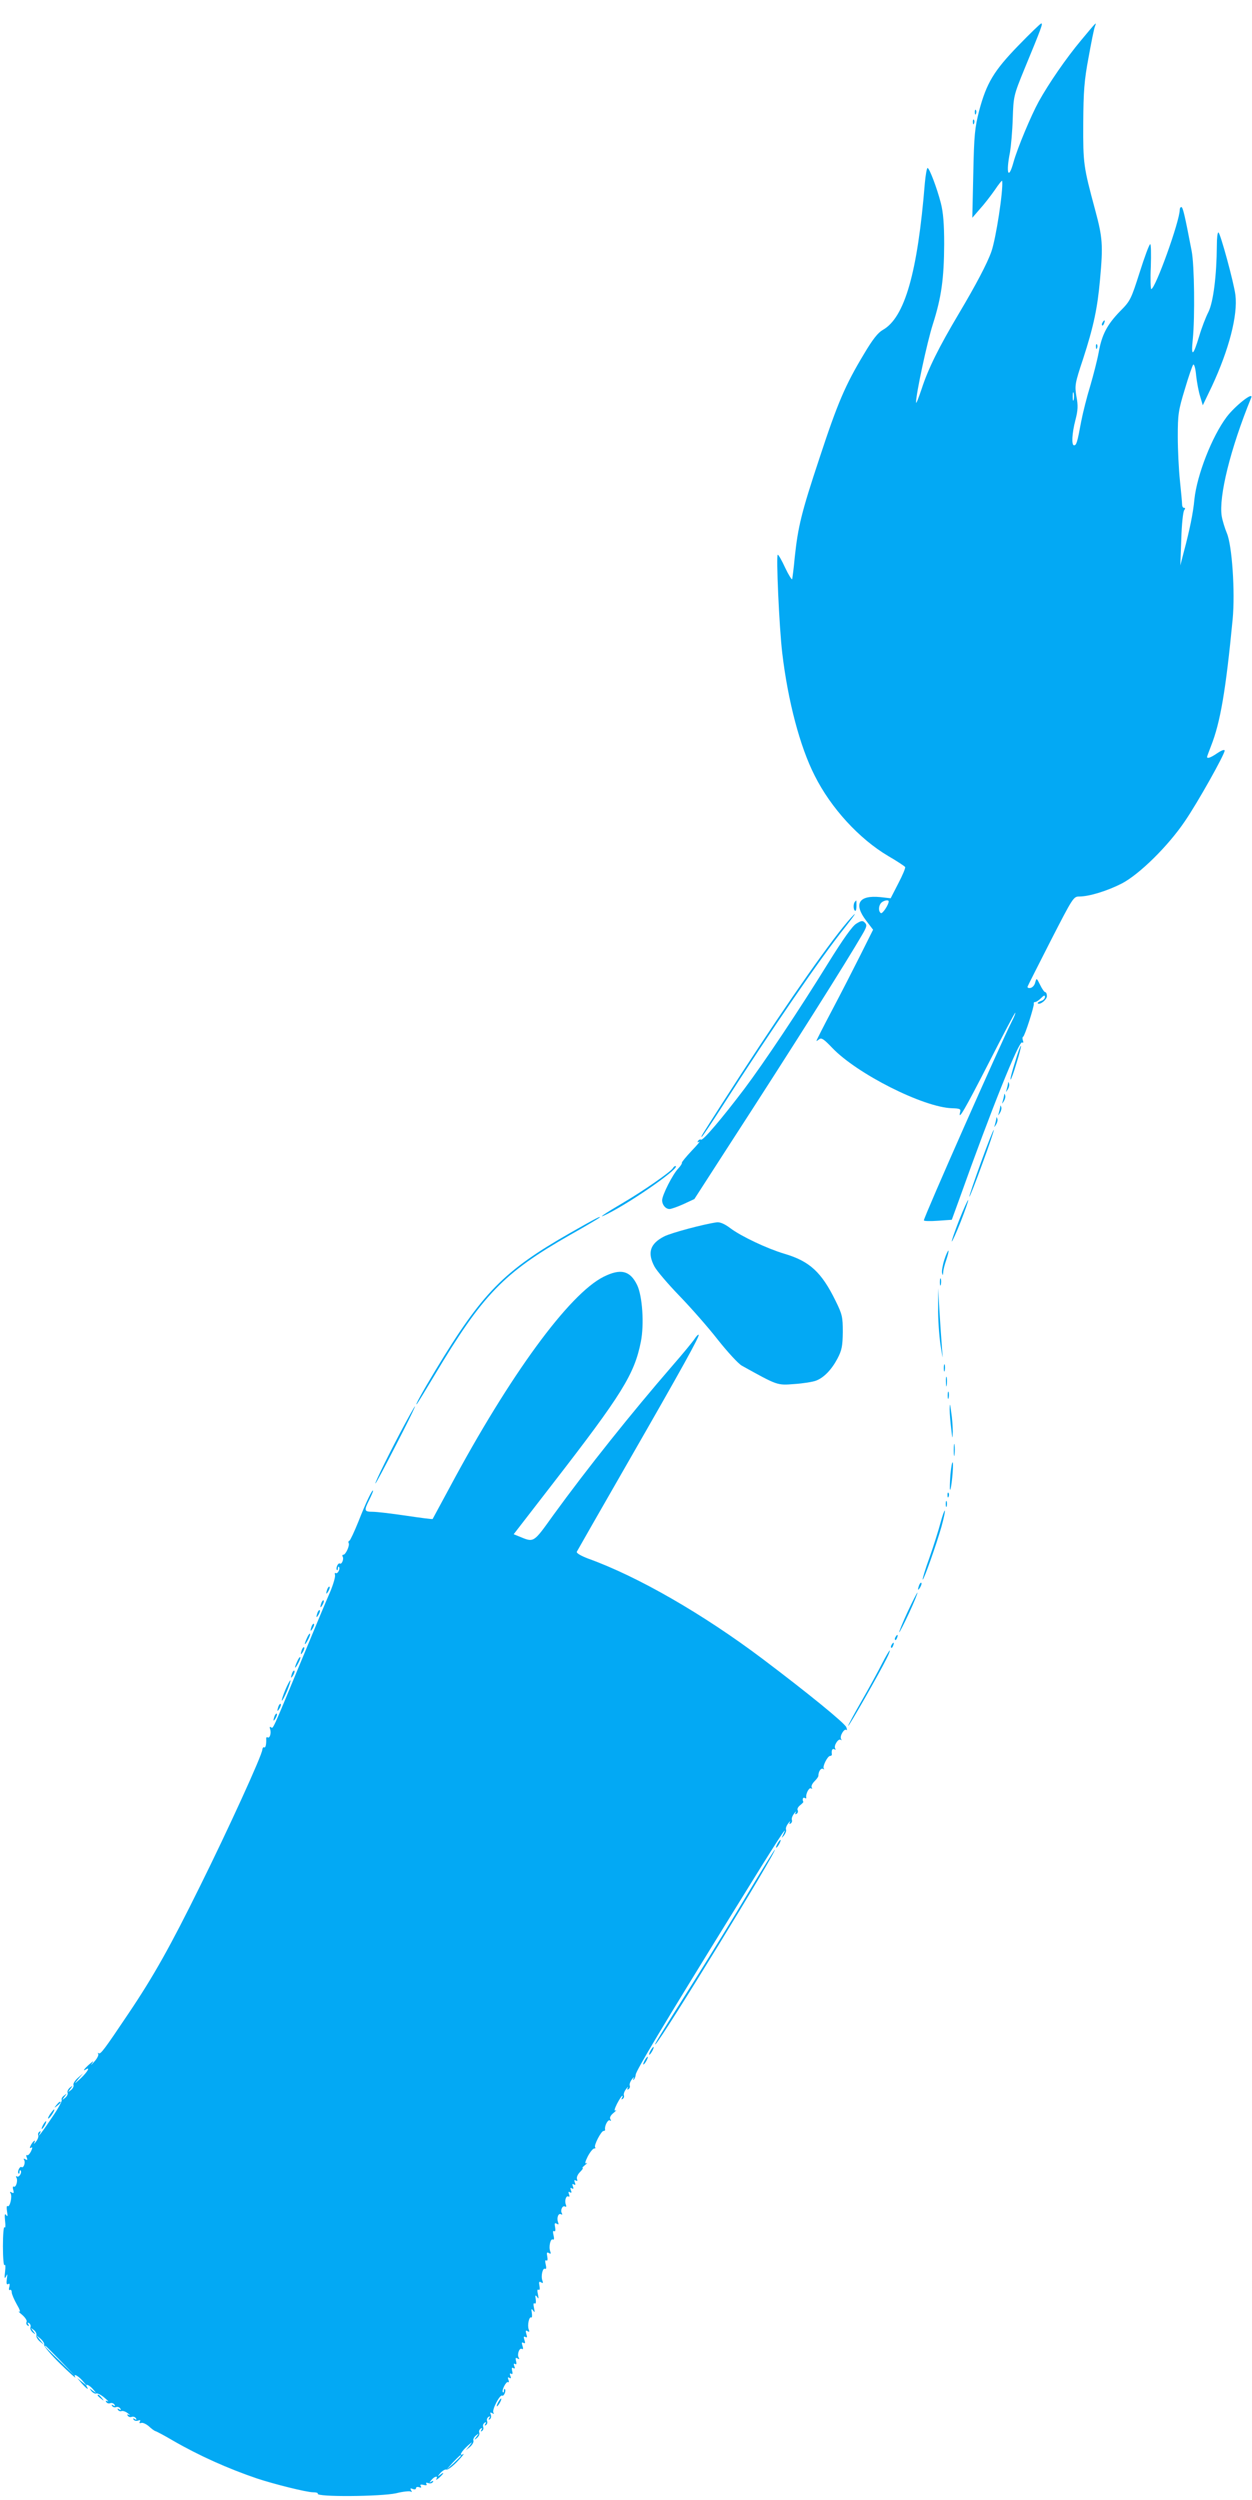 <?xml version="1.0" standalone="no"?>
<!DOCTYPE svg PUBLIC "-//W3C//DTD SVG 20010904//EN"
 "http://www.w3.org/TR/2001/REC-SVG-20010904/DTD/svg10.dtd">
<svg version="1.0" xmlns="http://www.w3.org/2000/svg"
 width="641pt" height="1280pt" viewBox="0 0 641 1280"
 preserveAspectRatio="xMidYMid meet">
<g transform="translate(0,1280) scale(0.1,-0.1)"
fill="#03a9f4" stroke="none">
<path d="M5214 12567 c-126 -130 -163 -192 -201 -334 -22 -87 -26 -123 -30
-323 l-5 -225 38 44 c22 24 56 68 77 98 20 30 37 51 38 47 6 -50 -32 -295 -55
-361 -21 -61 -81 -174 -166 -317 -104 -175 -158 -284 -191 -386 -16 -47 -28
-79 -29 -71 -1 41 57 311 86 401 44 138 57 233 58 410 0 104 -5 163 -17 210
-20 78 -59 180 -68 180 -4 0 -10 -35 -14 -77 -37 -458 -103 -689 -215 -752
-25 -14 -52 -48 -97 -124 -95 -158 -134 -248 -227 -531 -93 -280 -110 -351
-127 -508 -5 -57 -12 -107 -13 -113 -2 -5 -18 20 -36 58 -17 37 -34 67 -38 67
-9 0 7 -369 23 -504 29 -244 90 -478 166 -627 83 -166 228 -324 377 -412 45
-26 84 -52 86 -56 3 -4 -13 -42 -35 -84 l-39 -76 -53 6 c-111 11 -138 -35 -72
-121 l35 -46 -64 -128 c-35 -70 -100 -197 -145 -282 -45 -85 -81 -156 -81
-159 0 -2 6 2 14 8 11 10 24 1 66 -43 126 -133 468 -306 615 -310 38 -1 45 -4
41 -18 -13 -52 22 8 144 246 74 145 136 263 138 261 2 -2 -6 -22 -18 -45 -56
-110 -450 -1001 -450 -1018 0 -4 32 -5 72 -2 l71 5 40 110 c161 452 304 808
320 798 6 -4 8 0 4 10 -3 9 -3 17 1 19 9 4 58 159 55 170 -2 5 2 8 7 8 6 0 19
9 30 20 15 15 20 16 20 6 0 -8 -9 -18 -21 -21 -11 -4 -18 -9 -16 -12 11 -10
47 19 47 37 0 11 -4 20 -8 20 -5 0 -17 17 -27 38 -18 36 -18 36 -25 12 -3 -14
-14 -26 -24 -28 -10 -2 -17 1 -15 7 2 6 56 112 119 236 112 218 116 225 145
225 52 0 145 29 219 67 90 47 237 192 322 318 66 96 204 343 204 362 0 7 -15
2 -36 -12 -35 -24 -54 -31 -54 -20 0 2 9 27 20 55 48 121 76 286 111 650 13
140 -3 379 -30 441 -10 24 -22 63 -26 86 -16 100 44 345 151 607 13 34 -84
-43 -126 -99 -75 -100 -152 -297 -165 -422 -6 -68 -25 -160 -54 -268 l-18 -70
5 135 c2 74 9 141 15 148 6 8 6 12 -1 12 -6 0 -10 8 -10 18 0 9 -5 64 -11 121
-6 57 -11 159 -11 226 0 113 3 134 36 242 19 65 39 122 43 126 5 5 12 -20 15
-56 4 -35 13 -84 21 -108 l13 -44 47 98 c87 187 133 363 120 467 -8 64 -78
320 -87 320 -5 0 -8 -30 -8 -67 -1 -153 -18 -289 -43 -340 -14 -27 -35 -82
-47 -123 -32 -106 -43 -111 -33 -15 11 113 8 379 -6 450 -36 188 -45 225 -53
225 -4 0 -8 -6 -8 -14 0 -58 -125 -406 -146 -406 -3 0 -5 52 -2 115 2 63 1
115 -3 115 -5 0 -29 -65 -54 -144 -44 -138 -48 -147 -100 -199 -66 -68 -94
-120 -110 -211 -7 -39 -27 -116 -43 -171 -17 -55 -38 -138 -47 -185 -19 -104
-24 -120 -36 -120 -14 0 -11 61 7 130 13 50 14 74 5 121 -9 55 -8 65 34 191
54 166 74 261 87 408 16 176 13 214 -25 355 -60 223 -62 236 -61 445 1 162 5
218 27 335 14 77 28 149 33 160 9 25 10 26 -70 -70 -78 -93 -167 -223 -218
-315 -39 -71 -109 -238 -129 -310 -26 -95 -40 -58 -18 51 5 30 12 106 14 171
4 115 4 118 60 255 88 213 95 233 86 233 -4 0 -57 -51 -117 -113z m283 -1814
c-3 -10 -5 -2 -5 17 0 19 2 27 5 18 2 -10 2 -26 0 -35z m-947 -2568 c0 -17
-32 -65 -40 -60 -14 9 -12 39 2 53 12 12 38 17 38 7z"/>
<path d="M4991 12224 c0 -11 3 -14 6 -6 3 7 2 16 -1 19 -3 4 -6 -2 -5 -13z"/>
<path d="M4981 12174 c0 -11 3 -14 6 -6 3 7 2 16 -1 19 -3 4 -6 -2 -5 -13z"/>
<path d="M5645 11149 c-4 -6 -5 -12 -2 -15 2 -3 7 2 10 11 7 17 1 20 -8 4z"/>
<path d="M5611 11024 c0 -11 3 -14 6 -6 3 7 2 16 -1 19 -3 4 -6 -2 -5 -13z"/>
<path d="M4377 8183 c-9 -9 -9 -41 1 -46 4 -3 7 8 7 24 0 16 0 29 -1 29 0 0
-4 -3 -7 -7z"/>
<path d="M4316 8053 c-123 -153 -355 -491 -616 -898 -117 -183 -112 -175 -107
-175 3 0 49 69 103 153 258 403 506 764 631 920 29 37 52 67 49 67 -3 0 -30
-30 -60 -67z"/>
<path d="M4384 8071 c-20 -12 -67 -78 -144 -202 -147 -238 -327 -508 -430
-645 -112 -148 -211 -265 -221 -259 -4 3 -11 0 -15 -6 -5 -8 -3 -9 6 -4 8 5
-10 -17 -39 -47 -29 -31 -51 -58 -50 -61 2 -3 -6 -16 -18 -29 -29 -30 -83
-137 -83 -163 0 -24 18 -45 38 -45 8 0 40 11 71 25 l56 26 169 262 c346 534
613 958 690 1091 24 41 26 50 14 62 -11 12 -18 11 -44 -5z"/>
<path d="M5197 7363 c-15 -47 -26 -88 -23 -90 2 -2 16 35 30 83 15 47 25 88
23 90 -2 2 -16 -35 -30 -83z"/>
<path d="M5161 7253 c-1 -6 -4 -20 -7 -30 -5 -17 -5 -17 6 0 6 10 9 23 6 30
-3 9 -5 9 -5 0z"/>
<path d="M5141 7193 c-1 -6 -4 -20 -7 -30 -5 -17 -5 -17 6 0 6 10 9 23 6 30
-3 9 -5 9 -5 0z"/>
<path d="M5121 7133 c-1 -6 -4 -20 -7 -30 -5 -17 -5 -17 6 0 6 10 9 23 6 30
-3 9 -5 9 -5 0z"/>
<path d="M5101 7073 c-1 -6 -4 -20 -7 -30 -5 -17 -5 -17 6 0 6 10 9 23 6 30
-3 9 -5 9 -5 0z"/>
<path d="M5022 6848 c-34 -94 -61 -173 -59 -175 2 -2 32 74 66 168 35 94 61
172 59 174 -2 3 -32 -73 -66 -167z"/>
<path d="M3445 6819 c-13 -20 -150 -115 -250 -174 -102 -60 -146 -90 -87 -61
135 68 387 246 349 246 -3 0 -9 -5 -12 -11z"/>
<path d="M4911 6554 c-23 -59 -40 -108 -38 -110 2 -2 23 44 46 102 23 59 40
108 38 110 -2 2 -23 -44 -46 -102z"/>
<path d="M2918 6487 c-338 -193 -449 -306 -687 -700 -70 -116 -109 -187 -97
-176 3 3 43 68 89 145 248 416 355 527 695 721 80 45 147 85 150 88 15 14 -17
-2 -150 -78z"/>
<path d="M3670 6542 c-66 -9 -234 -54 -269 -72 -73 -37 -88 -84 -50 -155 12
-22 69 -89 128 -150 58 -60 147 -161 196 -224 50 -63 105 -123 123 -133 184
-102 180 -101 269 -94 45 3 94 11 110 17 41 15 81 57 111 114 22 42 26 63 27
135 0 78 -3 91 -37 160 -72 147 -133 203 -262 241 -90 27 -221 89 -277 131
-29 22 -53 32 -69 30z"/>
<path d="M4835 6351 c-9 -28 -14 -59 -12 -68 4 -15 5 -14 6 3 0 12 8 41 16 64
8 24 13 45 11 47 -2 2 -12 -18 -21 -46z"/>
<path d="M3090 6263 c-176 -88 -480 -503 -787 -1077 -48 -88 -87 -162 -88
-163 -1 -2 -62 6 -136 17 -74 11 -151 20 -171 20 -44 0 -45 6 -18 60 11 22 20
43 20 47 -1 15 -38 -62 -75 -157 -21 -52 -42 -97 -46 -98 -5 -2 -7 -7 -4 -12
7 -11 -15 -60 -27 -60 -5 0 -7 -4 -4 -9 8 -12 -4 -42 -14 -36 -9 6 -23 -25
-15 -33 3 -3 5 1 5 8 0 7 2 11 5 8 9 -8 -6 -38 -16 -32 -5 3 -6 -1 -4 -9 3 -7
-7 -44 -23 -83 -17 -38 -85 -201 -152 -363 -149 -360 -141 -342 -153 -334 -6
4 -8 0 -4 -10 7 -20 -2 -49 -13 -42 -4 3 -8 -1 -7 -8 1 -30 -4 -48 -11 -43 -4
2 -8 -3 -9 -12 -1 -28 -176 -411 -318 -697 -152 -308 -238 -462 -368 -655
-124 -185 -143 -210 -152 -202 -5 4 -5 2 -2 -4 3 -6 -6 -24 -21 -40 -15 -17
-20 -21 -12 -10 12 17 9 16 -13 -3 -27 -24 -36 -38 -17 -26 24 15 7 -14 -27
-46 -34 -31 -35 -31 -13 -4 l25 30 -27 -24 c-15 -13 -24 -29 -22 -35 3 -7 -3
-19 -13 -27 -17 -13 -17 -13 -3 6 14 18 14 19 -2 7 -9 -8 -15 -19 -12 -26 3
-7 -3 -19 -13 -27 -17 -13 -17 -13 -3 6 14 19 14 19 -2 6 -10 -7 -15 -17 -12
-22 3 -5 -18 -44 -47 -86 -47 -71 -84 -120 -64 -84 5 9 4 12 -3 7 -6 -4 -9
-12 -6 -19 2 -7 -3 -21 -12 -32 -8 -11 -13 -14 -9 -7 11 21 -4 13 -16 -9 -8
-15 -8 -19 0 -15 8 5 8 0 0 -18 -7 -14 -16 -23 -20 -20 -5 3 -6 -3 -2 -12 5
-13 3 -15 -7 -9 -8 5 -11 4 -7 -3 9 -13 -2 -44 -13 -37 -9 6 -23 -25 -15 -33
3 -3 5 1 5 8 0 7 2 11 5 8 10 -9 -7 -38 -18 -31 -6 3 -7 1 -3 -6 9 -14 -2 -53
-14 -46 -4 3 -6 -5 -2 -17 4 -16 2 -19 -8 -13 -9 5 -11 4 -6 -4 10 -15 -3 -73
-15 -66 -5 4 -6 -8 -3 -27 4 -24 3 -29 -4 -19 -8 11 -9 2 -6 -30 3 -24 2 -39
-3 -32 -4 6 -8 -37 -8 -97 0 -60 4 -103 8 -97 5 7 6 -8 3 -33 -4 -33 -3 -40 5
-25 7 16 8 13 4 -13 -3 -23 -1 -31 7 -26 7 5 9 0 6 -14 -4 -12 -2 -20 3 -16 5
3 9 -3 9 -12 0 -9 12 -37 26 -62 15 -25 20 -41 13 -37 -8 4 -1 -4 15 -17 16
-14 26 -30 22 -36 -3 -6 -1 -14 5 -18 8 -5 9 -3 4 6 -6 9 -4 11 4 6 7 -5 10
-14 7 -21 -3 -8 3 -19 12 -27 16 -12 16 -11 2 7 -14 19 -14 19 3 6 10 -8 16
-20 13 -27 -2 -7 5 -20 17 -31 l22 -18 -20 25 -20 25 23 -19 c12 -11 21 -25
18 -31 -2 -7 34 -50 81 -96 47 -46 83 -78 79 -71 -13 22 10 12 35 -15 l24 -28
-25 20 -25 20 24 -28 c24 -27 38 -36 26 -17 -12 19 12 10 31 -12 19 -22 19
-23 -1 -8 -18 14 -19 14 -7 -2 8 -9 19 -15 25 -12 7 2 26 -8 42 -22 17 -14 24
-22 16 -18 -9 4 -12 3 -7 -4 4 -6 13 -9 20 -6 8 3 17 0 22 -7 5 -8 3 -10 -6
-4 -8 5 -11 4 -6 -3 4 -6 13 -9 20 -6 8 3 17 0 22 -7 5 -8 3 -10 -6 -4 -8 5
-11 4 -6 -3 4 -6 12 -9 19 -6 7 2 21 -3 32 -12 11 -8 14 -12 6 -8 -9 4 -12 3
-7 -4 4 -6 13 -9 20 -6 8 3 17 0 22 -7 5 -8 3 -10 -6 -4 -8 5 -11 4 -6 -3 4
-6 14 -8 23 -5 11 4 14 3 9 -5 -4 -7 -2 -10 7 -7 7 3 25 -5 39 -17 14 -13 29
-24 34 -25 5 -1 45 -22 89 -48 135 -78 283 -144 430 -194 87 -29 255 -71 288
-71 16 0 26 -3 24 -7 -11 -18 324 -15 401 2 35 9 69 12 74 9 7 -5 8 -2 3 6 -6
10 -4 12 8 7 10 -4 17 -2 17 4 0 6 7 8 16 5 10 -4 13 -2 8 6 -5 7 0 9 14 6 14
-4 20 -2 15 5 -4 6 0 8 10 4 9 -3 19 -1 23 5 5 7 2 8 -7 3 -12 -8 -12 -6 0 8
16 20 36 23 25 5 -4 -7 2 -4 14 6 26 23 29 34 5 15 -14 -11 -14 -9 1 9 11 12
25 21 32 18 6 -2 31 16 55 41 24 25 38 43 32 39 -25 -14 -13 11 19 40 27 24
29 25 13 4 l-20 -25 22 18 c12 11 19 24 17 31 -3 7 3 19 13 27 17 13 17 13 3
-6 -14 -18 -14 -19 2 -7 9 8 15 19 12 27 -3 7 0 16 7 21 8 5 10 3 4 -6 -5 -8
-4 -11 3 -6 6 4 9 13 6 20 -3 8 0 17 7 22 8 5 10 3 4 -6 -5 -8 -4 -11 3 -6 6
4 9 13 6 20 -3 8 0 17 7 22 8 5 10 3 4 -6 -5 -8 -4 -11 3 -6 6 4 8 14 5 23 -5
12 -3 14 7 8 9 -5 11 -4 6 3 -8 14 33 94 45 87 8 -6 22 25 14 33 -3 3 -5 -1
-5 -8 0 -7 -2 -11 -5 -8 -9 8 17 58 26 52 5 -3 6 3 2 12 -4 12 -3 15 5 10 8
-5 10 -1 5 10 -4 11 -3 15 4 11 7 -5 9 1 5 15 -3 14 -1 19 6 14 8 -5 10 -1 5
10 -4 11 -3 15 4 11 7 -5 9 1 5 15 -4 16 -2 19 8 13 9 -5 11 -4 6 4 -10 16 3
53 16 45 6 -4 8 1 3 16 -5 16 -4 20 5 15 9 -5 10 -1 5 15 -5 16 -4 20 5 15 9
-5 10 -1 5 15 -5 17 -4 21 6 15 9 -6 11 -3 6 9 -8 21 2 68 13 61 4 -2 5 8 3
23 -4 22 -2 24 7 12 8 -12 9 -9 4 14 -4 18 -3 27 3 23 6 -4 8 4 6 21 -4 22 -2
24 7 12 8 -12 9 -9 4 14 -4 18 -3 27 3 23 6 -4 8 4 5 20 -4 20 -2 24 8 18 10
-6 12 -4 7 9 -9 23 2 68 14 60 6 -3 7 6 3 22 -4 17 -3 25 3 21 6 -4 8 4 5 20
-4 20 -2 24 8 18 10 -6 12 -4 7 9 -9 23 2 68 14 60 6 -3 7 6 3 22 -4 17 -3 25
3 21 6 -4 8 4 5 20 -4 20 -2 24 8 18 10 -6 12 -4 7 8 -8 22 2 49 16 40 5 -3 7
-1 4 5 -10 15 3 43 16 35 6 -4 8 0 4 10 -8 21 2 49 14 41 5 -3 6 3 2 12 -4 12
-3 15 5 10 8 -5 10 -1 5 10 -4 12 -3 15 5 10 8 -5 10 -1 5 10 -4 12 -3 15 5
10 8 -5 10 -1 5 10 -4 12 -3 15 5 10 8 -4 10 -2 6 8 -3 8 4 24 15 35 12 12 18
21 14 21 -4 0 2 7 13 16 10 8 13 12 6 9 -9 -5 -6 8 7 34 12 23 27 41 33 41 6
0 9 3 5 6 -8 9 31 84 43 84 6 0 9 3 8 7 -4 17 14 53 24 47 7 -5 8 -2 3 6 -5 8
1 20 16 32 13 11 18 17 11 13 -9 -5 -6 8 7 34 12 23 24 41 27 41 3 0 2 -5 -2
-12 -4 -7 -3 -8 4 -4 6 4 9 12 6 19 -2 7 3 21 12 32 8 11 12 14 8 6 -4 -9 -3
-12 4 -7 6 4 9 12 6 19 -2 7 3 21 12 32 8 11 12 13 8 5 -4 -8 -3 -12 1 -7 5 4
9 16 10 26 2 20 136 245 498 831 235 381 286 459 258 400 -11 -23 -11 -23 3
-7 8 11 13 24 10 31 -2 6 3 20 12 31 8 11 12 14 8 6 -4 -9 -3 -12 4 -7 6 4 9
12 6 19 -2 7 3 21 12 32 8 11 12 14 8 6 -5 -9 -3 -12 5 -7 6 4 8 12 5 18 -4 6
2 17 12 25 10 8 18 16 17 18 -7 12 -2 25 7 20 6 -4 9 -3 8 2 -4 17 14 53 24
47 7 -4 8 -2 4 4 -4 6 2 20 14 32 11 11 20 23 20 28 0 22 13 41 23 36 7 -4 9
-4 5 1 -9 9 19 65 32 65 6 0 9 3 9 8 -3 20 2 32 13 26 7 -4 8 -3 4 4 -9 15 18
55 29 44 5 -4 5 -1 1 5 -8 15 17 56 28 46 4 -4 3 2 -1 14 -8 21 -197 175 -429
350 -304 229 -639 422 -892 513 -37 14 -61 28 -59 35 3 6 119 209 258 451 285
496 372 654 366 660 -2 3 -12 -7 -21 -21 -9 -14 -60 -76 -114 -138 -207 -239
-434 -523 -609 -764 -104 -145 -98 -141 -176 -109 l-27 11 201 260 c353 456
417 559 450 725 18 90 8 235 -19 291 -36 74 -84 86 -172 42z m-2780 -5550 l75
-78 -77 75 c-72 69 -83 80 -75 80 1 0 36 -35 77 -77z m2050 -486 c0 -2 -17
-19 -37 -38 l-38 -34 34 38 c33 34 41 42 41 34z"/>
<path d="M4812 6235 c0 -16 2 -22 5 -12 2 9 2 23 0 30 -3 6 -5 -1 -5 -18z"/>
<path d="M4803 6105 c-1 -55 5 -140 12 -190 13 -80 13 -82 8 -20 -3 39 -9 124
-13 190 l-7 120 0 -100z"/>
<path d="M4832 5795 c0 -16 2 -22 5 -12 2 9 2 23 0 30 -3 6 -5 -1 -5 -18z"/>
<path d="M4843 5725 c0 -22 2 -30 4 -17 2 12 2 30 0 40 -3 9 -5 -1 -4 -23z"/>
<path d="M4852 5655 c0 -16 2 -22 5 -12 2 9 2 23 0 30 -3 6 -5 -1 -5 -18z"/>
<path d="M4862 5585 c0 -22 4 -67 8 -100 6 -55 7 -56 8 -15 0 25 -3 70 -8 100
-6 47 -7 49 -8 15z"/>
<path d="M2072 5508 c-71 -132 -154 -300 -150 -303 2 -2 49 87 105 196 106
205 133 270 45 107z"/>
<path d="M4883 5375 c0 -27 2 -38 4 -22 2 15 2 37 0 50 -2 12 -4 0 -4 -28z"/>
<path d="M4866 5251 c-3 -41 -4 -76 -2 -78 6 -6 19 123 14 139 -3 7 -8 -20
-12 -61z"/>
<path d="M4851 5144 c0 -11 3 -14 6 -6 3 7 2 16 -1 19 -3 4 -6 -2 -5 -13z"/>
<path d="M4842 5100 c0 -14 2 -19 5 -12 2 6 2 18 0 25 -3 6 -5 1 -5 -13z"/>
<path d="M4815 5003 c-10 -38 -35 -117 -56 -177 -22 -60 -37 -111 -35 -113 5
-5 69 176 96 270 12 44 20 81 17 83 -2 2 -12 -26 -22 -63z"/>
<path d="M4706 4685 c-9 -26 -7 -32 5 -12 6 10 9 21 6 23 -2 3 -7 -2 -11 -11z"/>
<path d="M1676 4665 c-9 -26 -7 -32 5 -12 6 10 9 21 6 23 -2 3 -7 -2 -11 -11z"/>
<path d="M4647 4548 c-26 -56 -45 -103 -43 -105 1 -2 24 42 50 98 26 56 45
103 43 105 -1 2 -24 -42 -50 -98z"/>
<path d="M1646 4595 c-9 -26 -7 -32 5 -12 6 10 9 21 6 23 -2 3 -7 -2 -11 -11z"/>
<path d="M1626 4545 c-9 -26 -7 -32 5 -12 6 10 9 21 6 23 -2 3 -7 -2 -11 -11z"/>
<path d="M1596 4475 c-9 -26 -7 -32 5 -12 6 10 9 21 6 23 -2 3 -7 -2 -11 -11z"/>
<path d="M1572 4415 c-17 -37 -14 -45 4 -12 9 16 14 31 11 33 -2 2 -9 -7 -15
-21z"/>
<path d="M4585 4419 c-4 -6 -5 -12 -2 -15 2 -3 7 2 10 11 7 17 1 20 -8 4z"/>
<path d="M4565 4379 c-4 -6 -5 -12 -2 -15 2 -3 7 2 10 11 7 17 1 20 -8 4z"/>
<path d="M1546 4355 c-9 -26 -7 -32 5 -12 6 10 9 21 6 23 -2 3 -7 -2 -11 -11z"/>
<path d="M4516 4283 c-19 -38 -66 -124 -105 -192 -39 -68 -70 -125 -68 -127 3
-4 159 269 196 344 12 23 19 42 16 42 -2 0 -20 -30 -39 -67z"/>
<path d="M1522 4295 c-17 -37 -14 -45 4 -12 9 16 14 31 11 33 -2 2 -9 -7 -15
-21z"/>
<path d="M1496 4235 c-9 -26 -7 -32 5 -12 6 10 9 21 6 23 -2 3 -7 -2 -11 -11z"/>
<path d="M1461 4149 c-12 -29 -20 -54 -18 -56 2 -2 14 20 26 48 12 29 20 54
18 56 -2 2 -14 -20 -26 -48z"/>
<path d="M1426 4065 c-9 -26 -7 -32 5 -12 6 10 9 21 6 23 -2 3 -7 -2 -11 -11z"/>
<path d="M1406 4015 c-9 -26 -7 -32 5 -12 6 10 9 21 6 23 -2 3 -7 -2 -11 -11z"/>
<path d="M3980 3360 c-6 -11 -8 -20 -6 -20 3 0 10 9 16 20 6 11 8 20 6 20 -3
0 -10 -9 -16 -20z"/>
<path d="M3833 3113 c-71 -120 -199 -328 -284 -463 -173 -274 -207 -330 -192
-315 35 33 625 995 610 995 -2 0 -63 -98 -134 -217z"/>
<path d="M3330 2300 c-6 -11 -8 -20 -6 -20 3 0 10 9 16 20 6 11 8 20 6 20 -3
0 -10 -9 -16 -20z"/>
<path d="M3300 2250 c-6 -11 -8 -20 -6 -20 3 0 10 9 16 20 6 11 8 20 6 20 -3
0 -10 -9 -16 -20z"/>
<path d="M289 2023 c-13 -16 -12 -17 4 -4 9 7 17 15 17 17 0 8 -8 3 -21 -13z"/>
<path d="M255 1974 c-9 -15 -12 -23 -6 -20 11 7 35 46 28 46 -3 0 -12 -12 -22
-26z"/>
<path d="M220 1920 c-6 -11 -8 -20 -6 -20 3 0 10 9 16 20 6 11 8 20 6 20 -3 0
-10 -9 -16 -20z"/>
<path d="M500 536 c0 -2 8 -10 18 -17 15 -13 16 -12 3 4 -13 16 -21 21 -21 13z"/>
<path d="M2550 500 c-6 -11 -8 -20 -6 -20 3 0 10 9 16 20 6 11 8 20 6 20 -3 0
-10 -9 -16 -20z"/>
</g>
</svg>
